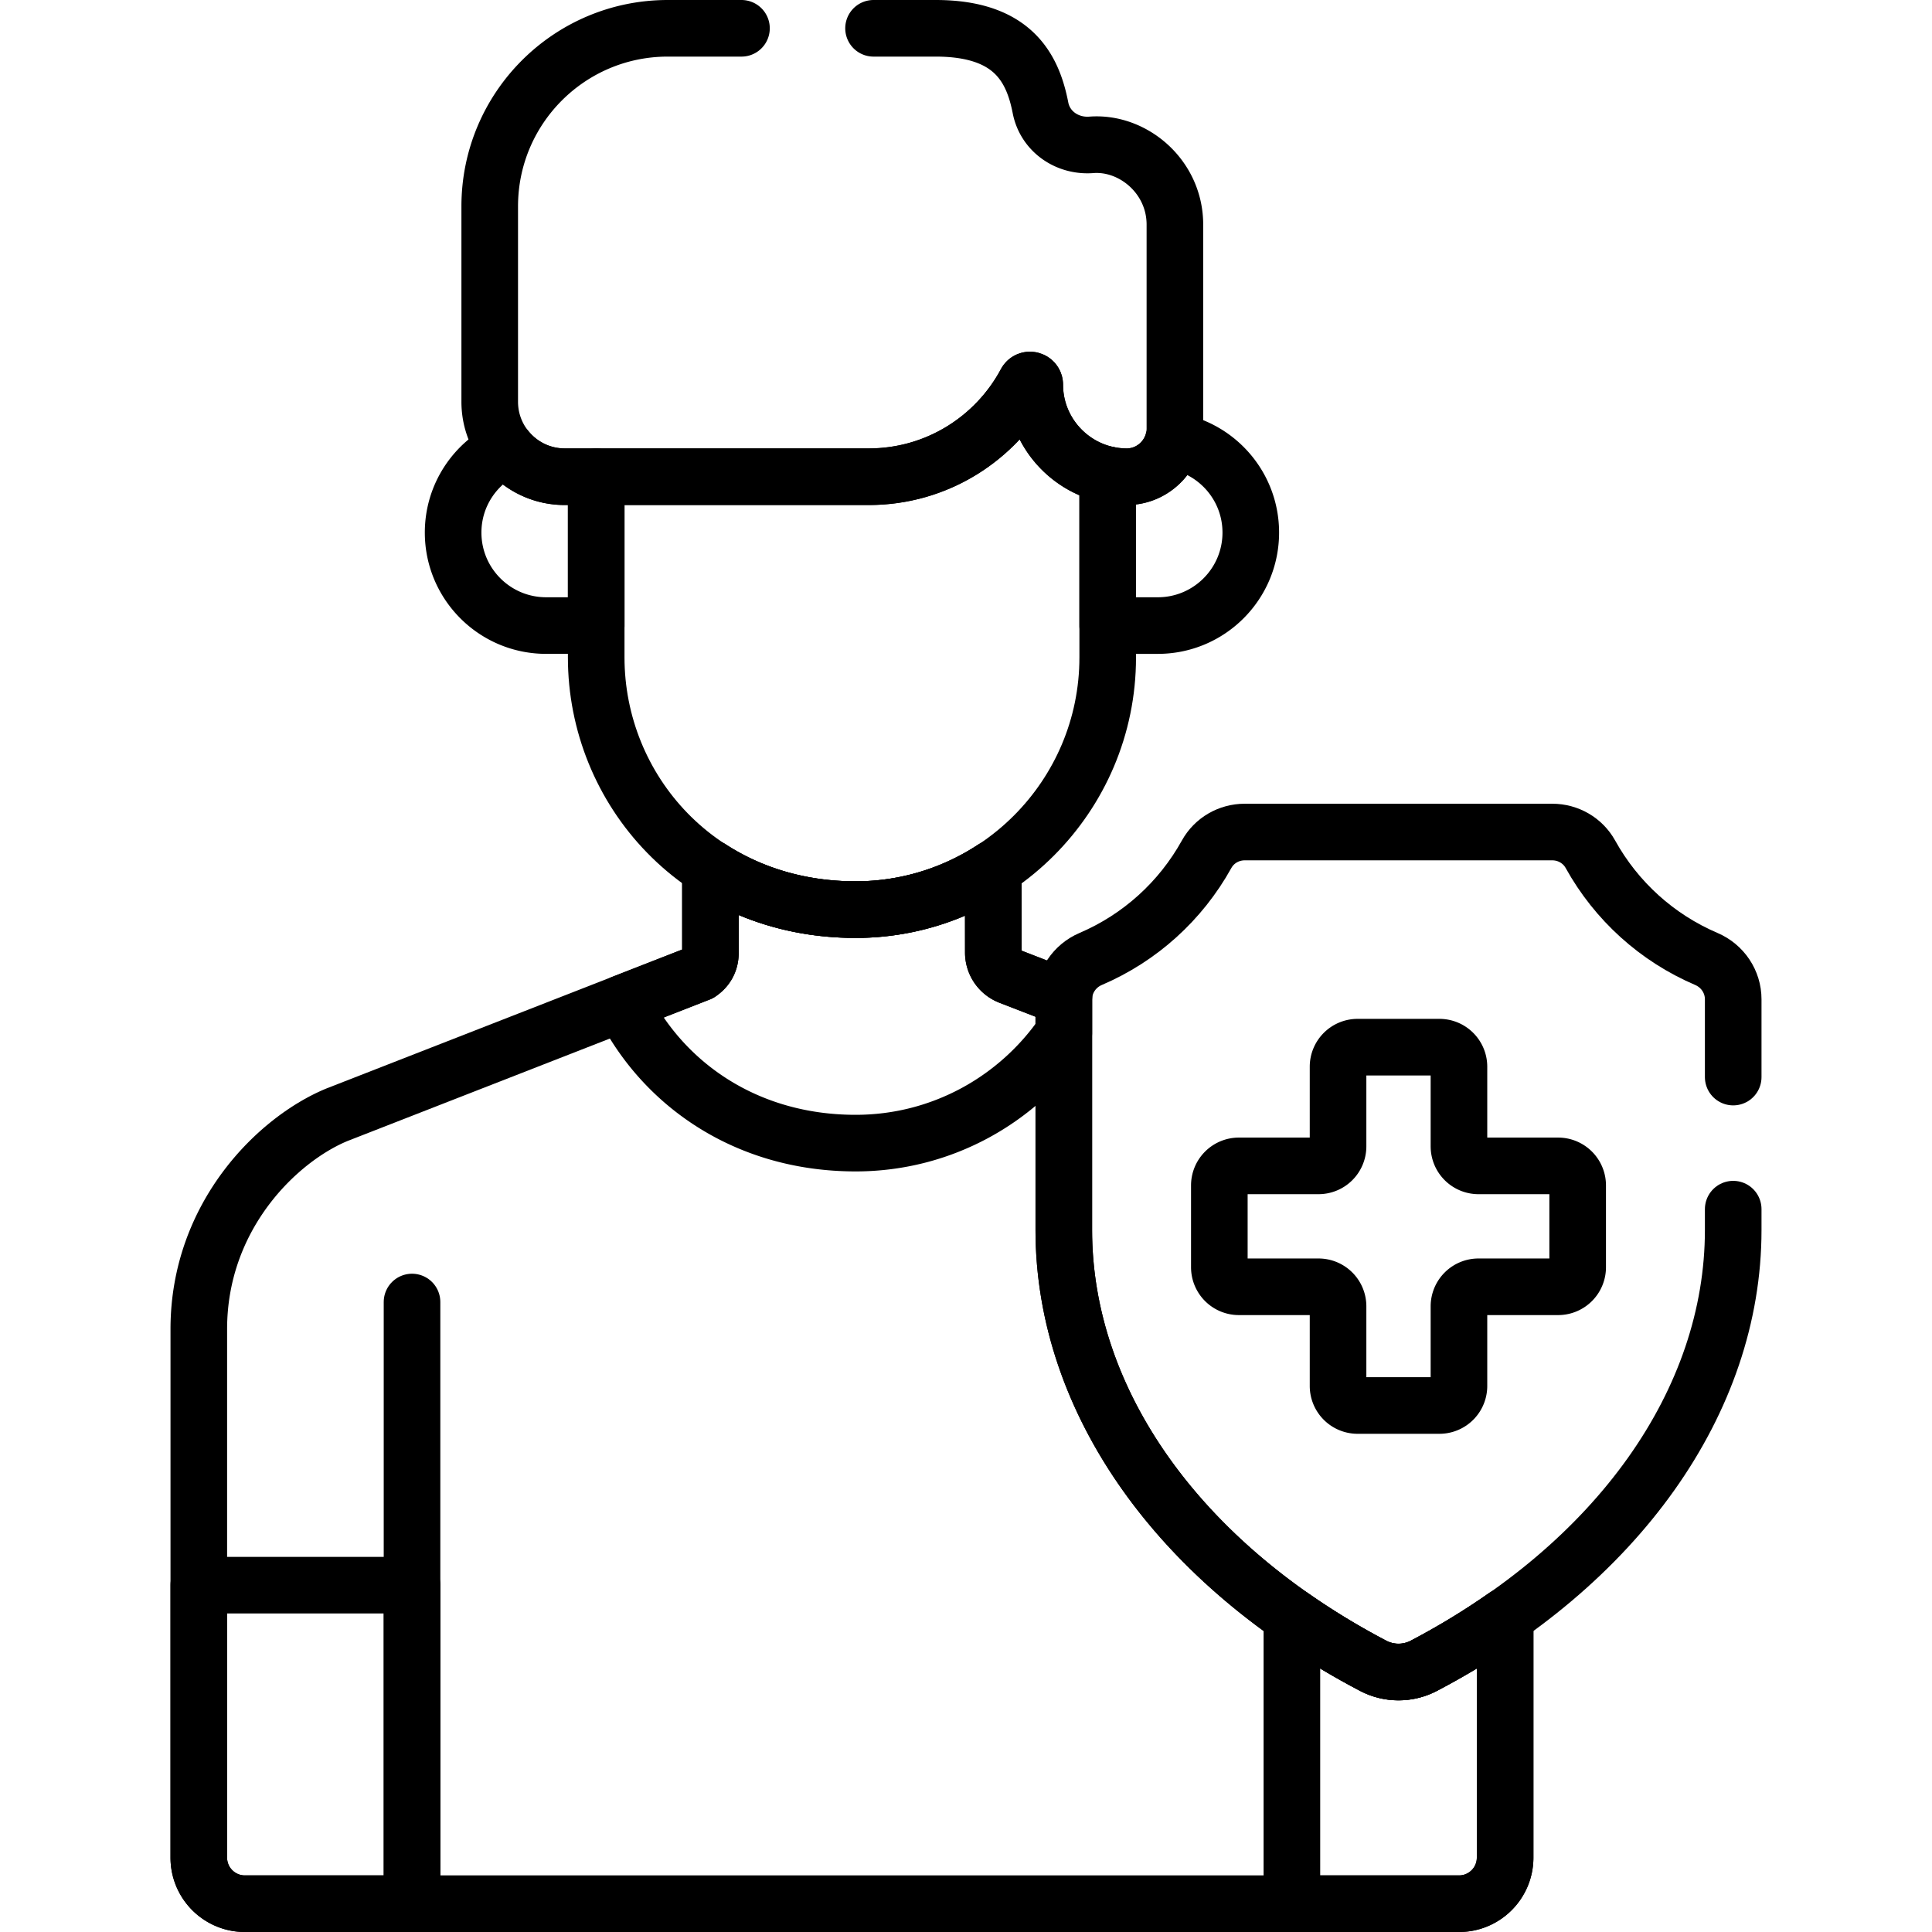 <?xml version="1.0" encoding="UTF-8"?> <svg xmlns="http://www.w3.org/2000/svg" xmlns:xlink="http://www.w3.org/1999/xlink" version="1.1" width="512" height="512" x="0" y="0" viewBox="0 0 511.995 511.995" style="enable-background:new 0 0 512 512" xml:space="preserve" class=""><g><path d="M274.221 101.969c0-1.306-1.748-1.756-2.364-.604-7.943 14.857-23.598 24.969-41.623 24.969h-72.237v47.913c0 34.917 27.359 66.809 68.744 66.809 36.84 0 66.81-29.971 66.81-66.809v-48.443c-11.005-2.336-19.33-12.159-19.33-23.835zM109.189 345.046v157.572" style="stroke-width:15;stroke-linecap:round;stroke-linejoin:round;stroke-miterlimit:10;" fill="none" stroke="#000000" stroke-width="15" stroke-linecap="round" stroke-linejoin="round" stroke-miterlimit="10" data-original="#000000" class=""></path><path d="M134.16 118.892c-8.316 3.96-14.078 12.416-14.078 22.24v0c0 13.612 11.035 24.647 24.648 24.647h13.268v-39.447h-8.349c-6.268.002-11.848-2.906-15.489-7.44zM310.91 116.852c-1.463 5.441-6.437 9.482-12.323 9.482h0c-1.725 0-3.406-.195-5.032-.542l-.003.012v39.977h13.268c13.613 0 24.648-11.035 24.648-24.647v0c-.001-12.217-8.897-22.33-20.558-24.282zM377.323 441.449a14.463 14.463 0 0 1-13.417 0c-51.339-26.943-81.989-70.112-81.989-115.478V264.82c0-.171.011-.34.019-.509l-14.371-5.565a6.774 6.774 0 0 1-4.329-6.301l-.019-22.267c-10.495 6.868-23.022 10.878-36.475 10.878-14.833 0-27.852-4.113-38.467-10.979v22.326c0 2.791-1.342 4.435-2.886 5.484l-96.066 37.519c-15.665 6.447-36.639 26.731-36.639 56.83v140.05c0 6.743 5.467 12.21 12.209 12.21h321.766c6.743 0 12.209-5.467 12.209-12.21v-63.934a197.966 197.966 0 0 1-21.545 13.097z" style="stroke-width:15;stroke-linecap:round;stroke-linejoin:round;stroke-miterlimit:10;" fill="none" stroke="#000000" stroke-width="15" stroke-linecap="round" stroke-linejoin="round" stroke-miterlimit="10" data-original="#000000" class=""></path><path d="M109.189 420.08H52.684v72.206c0 6.743 5.466 12.21 12.209 12.21h44.297V420.08zM377.323 441.449a14.463 14.463 0 0 1-13.417 0 197.86 197.86 0 0 1-21.544-13.098v76.144h44.297c6.743 0 12.209-5.467 12.209-12.21v-63.934a197.814 197.814 0 0 1-21.545 13.098zM281.917 264.82c0-.171.011-.34.019-.509l-14.372-5.565a6.774 6.774 0 0 1-4.329-6.301l-.019-22.267c-10.495 6.868-23.023 10.878-36.475 10.878-14.834 0-27.852-4.113-38.467-10.979v22.326c0 2.791-1.342 4.435-2.886 5.484l-20.393 7.965c10.633 21.401 32.735 37.083 61.747 37.083 22.903 0 43.136-11.593 55.175-29.21v-8.905zM412.916 308.967h-21.102a5.179 5.179 0 0 1-5.179-5.179v-21.102a5.18 5.18 0 0 0-5.179-5.179h-21.683a5.179 5.179 0 0 0-5.179 5.179v21.102a5.18 5.18 0 0 1-5.179 5.179h-21.102a5.179 5.179 0 0 0-5.179 5.179v21.683a5.18 5.18 0 0 0 5.179 5.179h21.102a5.179 5.179 0 0 1 5.179 5.179v21.102a5.18 5.18 0 0 0 5.179 5.179h21.683a5.179 5.179 0 0 0 5.179-5.179v-21.102a5.18 5.18 0 0 1 5.179-5.179h21.102a5.18 5.18 0 0 0 5.179-5.179v-21.683a5.179 5.179 0 0 0-5.179-5.179zM196.496 7.5h-19.531c-26.059 0-47.184 21.125-47.184 47.184v51.783c0 10.973 8.895 19.867 19.867 19.867h80.587c18.025 0 33.679-10.112 41.623-24.969.616-1.151 2.363-.702 2.363.604 0 13.401 10.964 24.365 24.365 24.365 7.024 0 12.771-5.747 12.771-12.771V59.525c0-12.731-11.107-21.984-22.146-21.136-6.384.491-12.241-3.522-13.469-9.806C273.673 18.001 268.434 7.5 247.968 7.5h-16.472" style="stroke-width:15;stroke-linecap:round;stroke-linejoin:round;stroke-miterlimit:10;" fill="none" stroke="#000000" stroke-width="15" stroke-linecap="round" stroke-linejoin="round" stroke-miterlimit="10" data-original="#000000" class=""></path><path d="M459.312 285.435V264.82c0-4.668-2.816-8.847-7.109-10.683-13.056-5.585-23.829-15.305-30.741-27.762-2.026-3.65-5.906-5.879-10.081-5.879h-81.533c-4.175 0-8.056 2.229-10.081 5.88-6.912 12.457-17.685 22.177-30.741 27.762-4.293 1.836-7.109 6.015-7.109 10.684v61.151c0 45.366 30.65 88.535 81.989 115.478 4.191 2.2 9.226 2.2 13.417 0 51.339-26.943 81.989-70.112 81.989-115.478v-5.537" style="stroke-width:15;stroke-linecap:round;stroke-linejoin:round;stroke-miterlimit:10;" fill="none" stroke="#000000" stroke-width="15" stroke-linecap="round" stroke-linejoin="round" stroke-miterlimit="10" data-original="#000000" class=""></path></g></svg> 